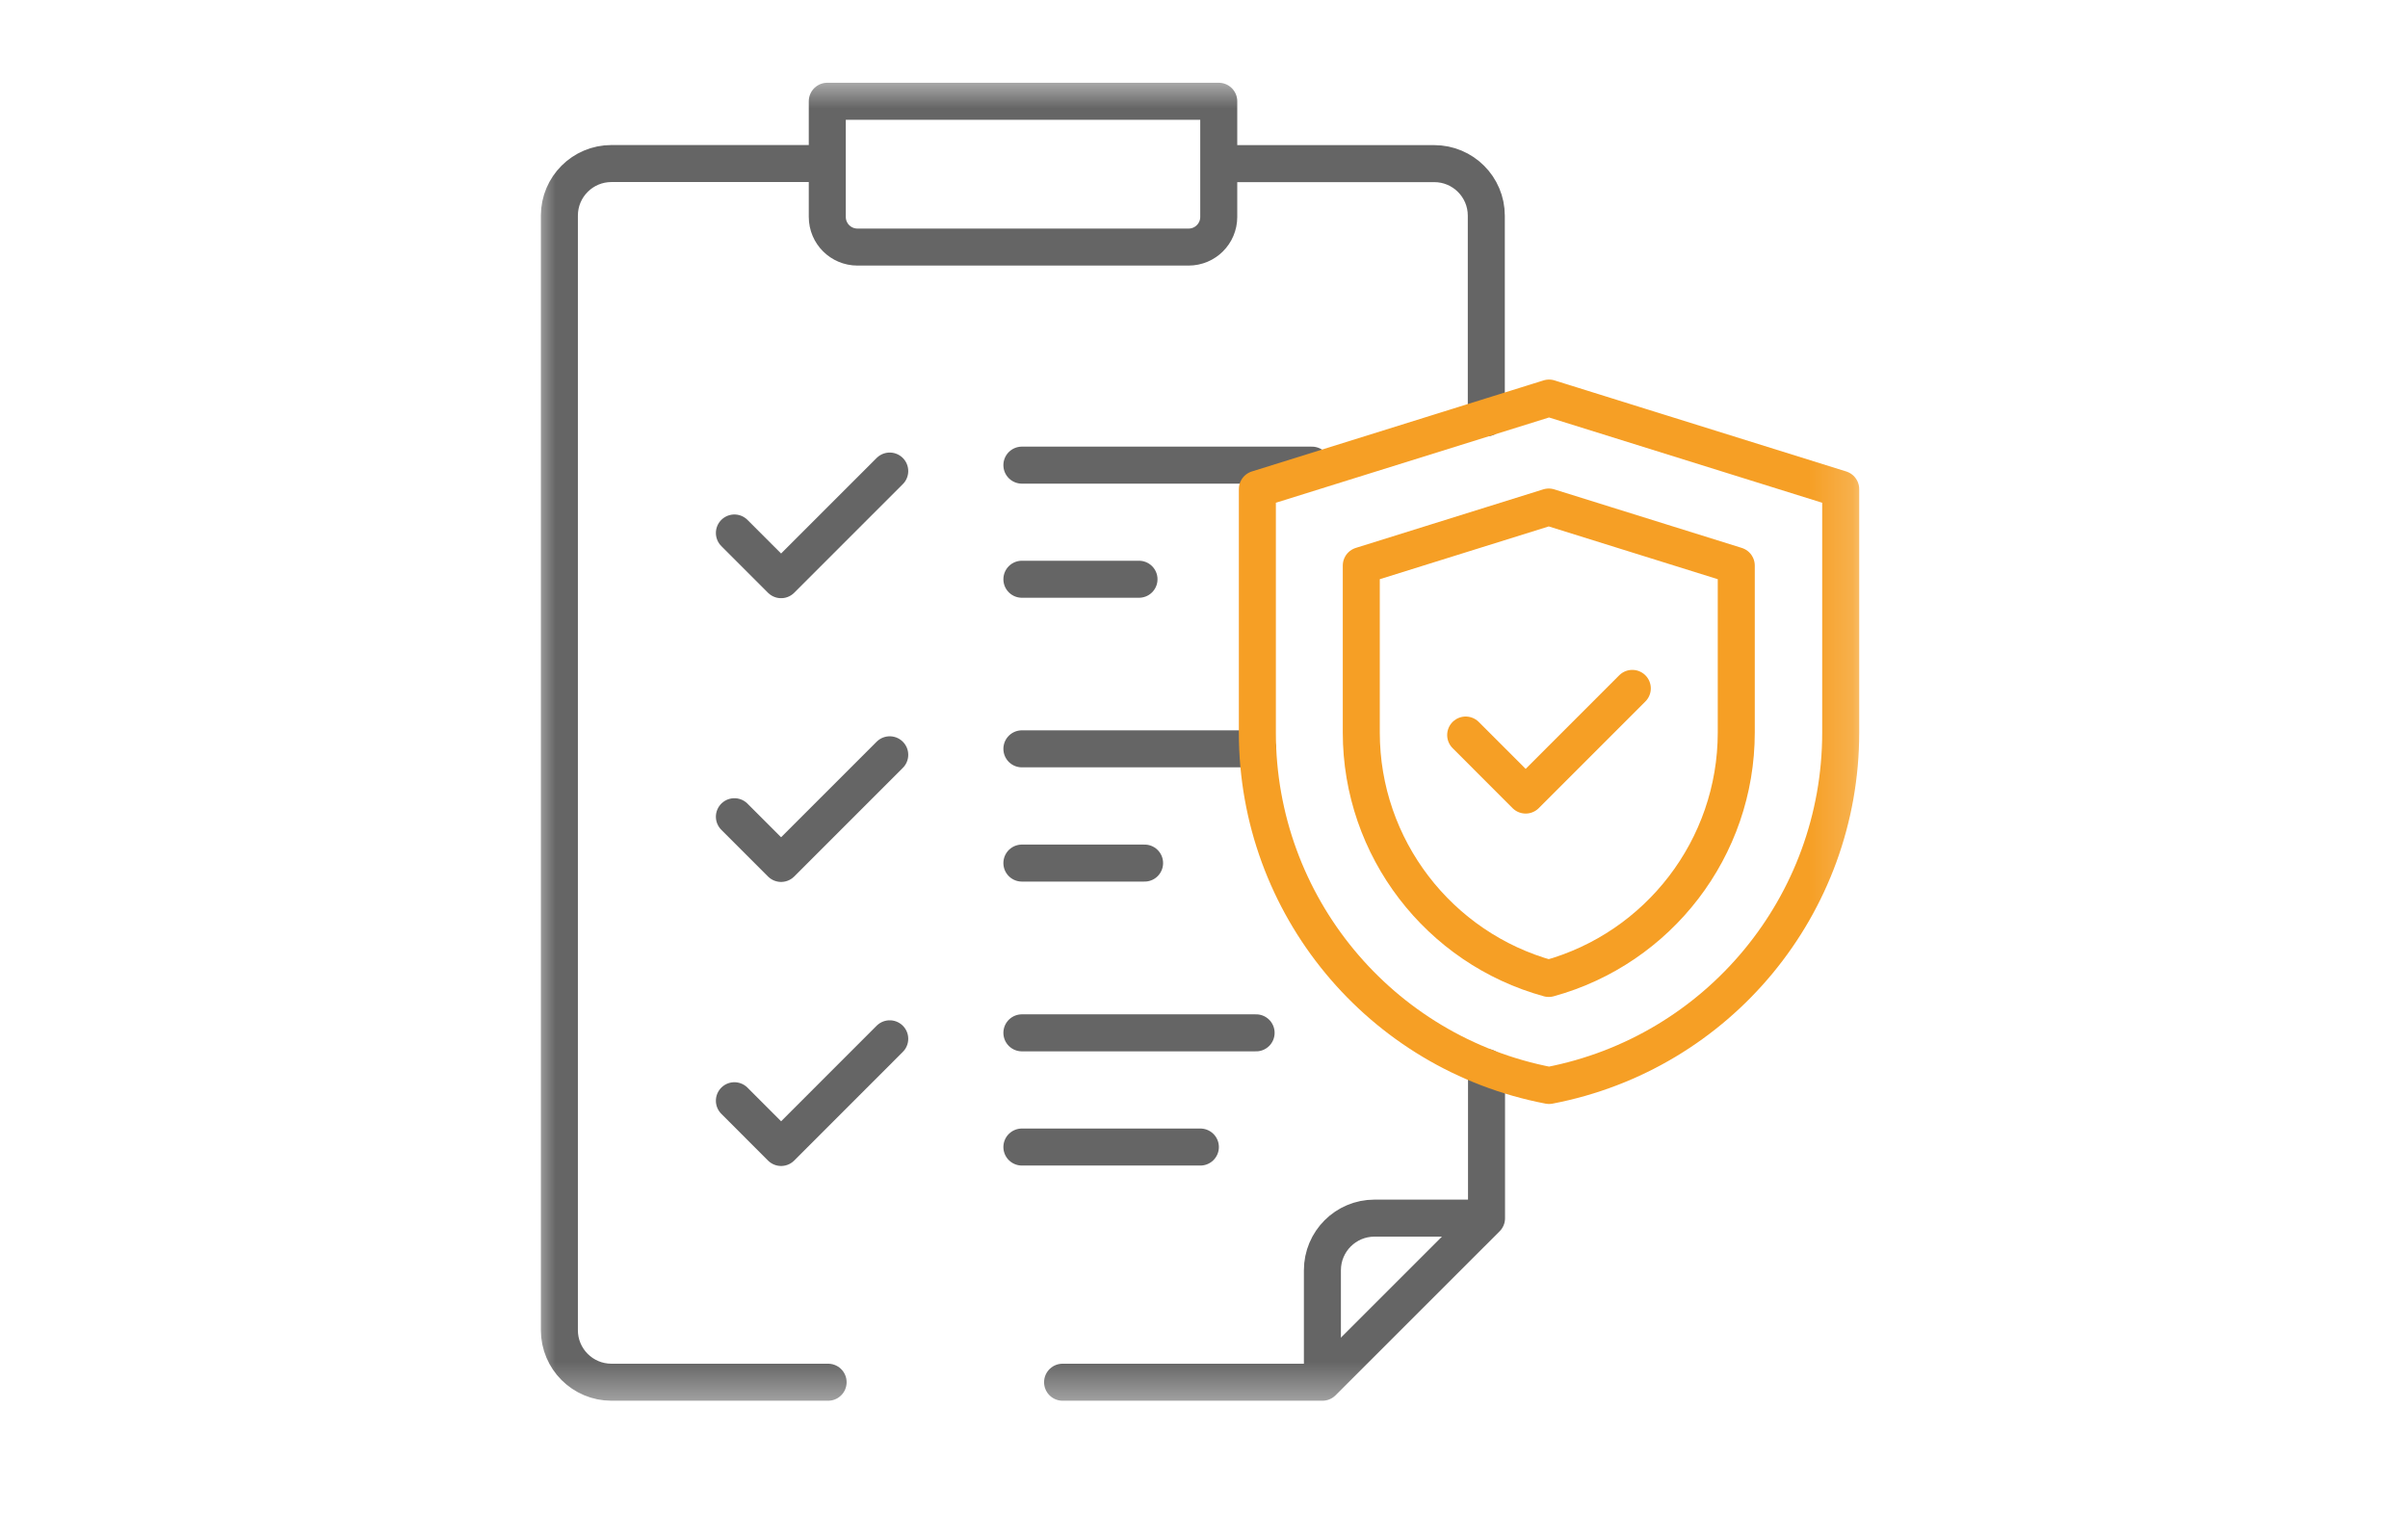 <svg width="35" height="22" viewBox="0 0 35 35" fill="none" xmlns="http://www.w3.org/2000/svg">
<mask id="mask0_517_56605" style="mask-type:luminance" maskUnits="userSpaceOnUse" x="1" y="1" width="32" height="32">
<path d="M1.992 1.74H32.822V32.57H1.992V1.74Z" fill="white"/>
</mask>
<g mask="url(#mask0_517_56605)">
<path d="M23.942 28.171H21.443C20.777 28.171 20.238 28.711 20.238 29.376V31.875" stroke="#656565" stroke-width="0.856" stroke-miterlimit="10" stroke-linecap="round" stroke-linejoin="round"/>
<path d="M24.028 9.664V4.988C24.028 4.323 23.489 3.784 22.824 3.784H18.188" stroke="#656565" stroke-width="0.856" stroke-miterlimit="10" stroke-linecap="round" stroke-linejoin="round"/>
<path d="M14.23 31.966H20.239L24.033 28.173V24.687" stroke="#656565" stroke-width="0.856" stroke-miterlimit="10" stroke-linecap="round" stroke-linejoin="round"/>
<path d="M8.435 3.782H3.798C3.133 3.782 2.594 4.321 2.594 4.986V30.762C2.594 31.427 3.133 31.966 3.798 31.966H8.808" stroke="#656565" stroke-width="0.856" stroke-miterlimit="10" stroke-linecap="round" stroke-linejoin="round"/>
<path d="M17.144 5.714H9.487C9.101 5.714 8.789 5.402 8.789 5.017V2.342H17.841V5.017C17.841 5.402 17.529 5.714 17.144 5.714Z" stroke="#656565" stroke-width="0.856" stroke-miterlimit="10" stroke-linecap="round" stroke-linejoin="round"/>
<path d="M6.641 18.888L7.721 19.968L10.233 17.456" stroke="#656565" stroke-width="0.856" stroke-miterlimit="10" stroke-linecap="round" stroke-linejoin="round"/>
<path d="M13.289 19.96H16.126" stroke="#656565" stroke-width="0.856" stroke-miterlimit="10" stroke-linecap="round" stroke-linejoin="round"/>
<path d="M13.289 17.318H18.741" stroke="#656565" stroke-width="0.856" stroke-miterlimit="10" stroke-linecap="round" stroke-linejoin="round"/>
<path d="M6.641 25.456L7.721 26.537L10.233 24.024" stroke="#656565" stroke-width="0.856" stroke-miterlimit="10" stroke-linecap="round" stroke-linejoin="round"/>
<path d="M13.289 26.527H17.416" stroke="#656565" stroke-width="0.856" stroke-miterlimit="10" stroke-linecap="round" stroke-linejoin="round"/>
<path d="M13.289 23.886H18.705" stroke="#656565" stroke-width="0.856" stroke-miterlimit="10" stroke-linecap="round" stroke-linejoin="round"/>
<path d="M6.641 12.326L7.721 13.406L10.233 10.894" stroke="#656565" stroke-width="0.856" stroke-miterlimit="10" stroke-linecap="round" stroke-linejoin="round"/>
<path d="M13.289 13.396H15.997" stroke="#656565" stroke-width="0.856" stroke-miterlimit="10" stroke-linecap="round" stroke-linejoin="round"/>
<path d="M13.289 10.757H19.995" stroke="#656565" stroke-width="0.856" stroke-miterlimit="10" stroke-linecap="round" stroke-linejoin="round"/>
<path d="M21.137 13.08V16.94C21.137 19.609 22.934 21.931 25.472 22.628C28.011 21.931 29.808 19.609 29.808 16.94V13.08L25.472 11.726L21.137 13.08Z" stroke="#F69F25" stroke-width="0.856" stroke-miterlimit="10" stroke-linecap="round" stroke-linejoin="round"/>
<path d="M25.478 9.206L32.223 11.312V16.944C32.223 20.929 29.393 24.353 25.479 25.103C21.564 24.353 18.734 20.929 18.734 16.944V11.312L25.479 9.206" stroke="#F69F25" stroke-width="0.856" stroke-miterlimit="10" stroke-linecap="round" stroke-linejoin="round"/>
<path d="M23.551 16.999L24.938 18.387L27.404 15.92" stroke="#F69F25" stroke-width="0.856" stroke-miterlimit="10" stroke-linecap="round" stroke-linejoin="round"/>
</g>
</svg>
